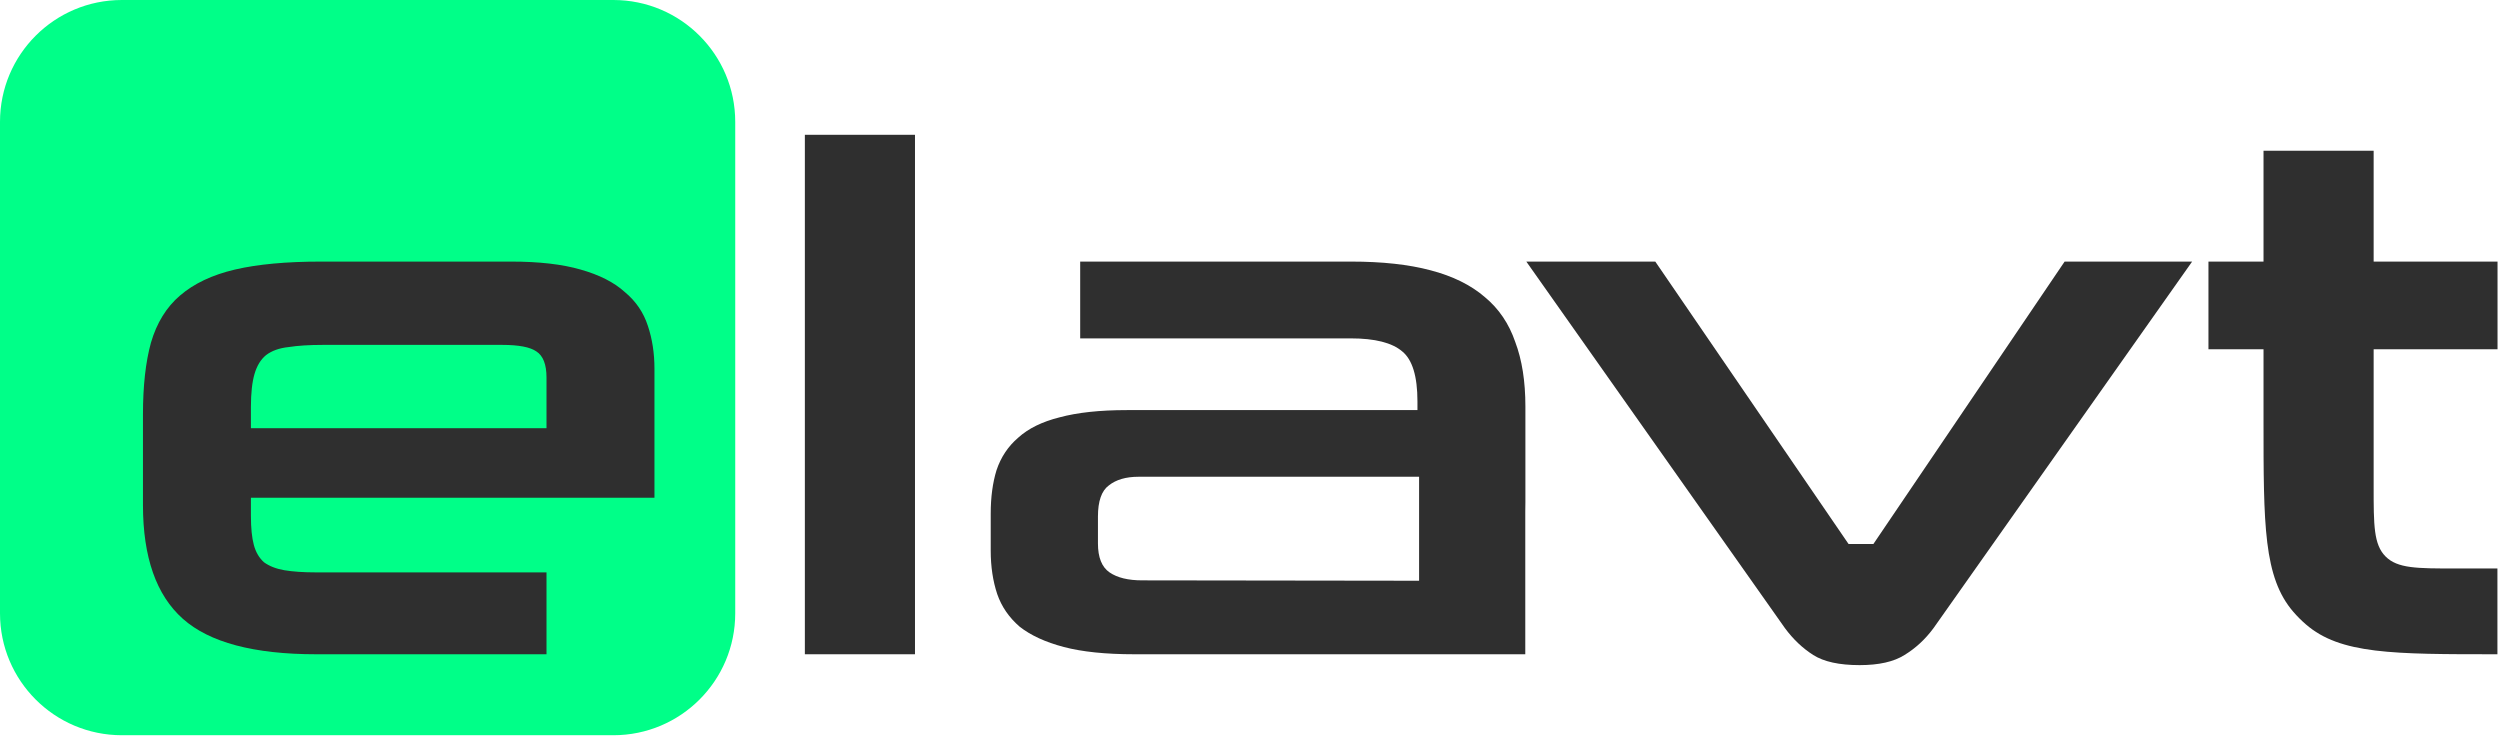 <?xml version="1.0" encoding="UTF-8"?> <svg xmlns="http://www.w3.org/2000/svg" width="481" height="142" viewBox="0 0 481 142" fill="none"><path d="M0 23.446C0 10.497 10.497 0 23.446 0H118.012C130.961 0 141.458 10.497 141.458 23.446V118.012C141.458 130.961 130.961 141.458 118.012 141.458H23.446C10.497 141.458 0 130.961 0 118.012V23.446Z" fill="#00FF88"></path><path d="M372.003 120.861C370.423 122.998 368.565 124.718 366.427 126.019C364.383 127.32 361.502 127.97 357.785 127.97C353.882 127.97 350.908 127.32 348.864 126.019C346.819 124.718 345.007 122.998 343.427 120.861L293.664 50.328H318.476L355.658 104.661H360.444L397.233 50.328H421.767L372.003 120.861Z" fill="#2F2F2F"></path><path d="M154.855 125.879V25.934H176.043V125.879H154.855Z" fill="#2F2F2F"></path><path d="M48.276 95.77V99.255C48.276 101.578 48.462 103.437 48.833 104.831C49.205 106.225 49.856 107.34 50.785 108.176C51.807 108.92 53.108 109.431 54.688 109.709C56.361 109.988 58.405 110.128 60.821 110.128H105.148V125.879H60.821C48.833 125.879 40.284 123.602 35.173 119.049C30.062 114.495 27.506 107.2 27.506 97.164V79.74C27.506 74.257 28.017 69.657 29.04 65.94C30.155 62.13 32.013 59.11 34.615 56.879C37.31 54.556 40.842 52.883 45.209 51.861C49.577 50.839 55.106 50.328 61.797 50.328H98.318C103.708 50.328 108.168 50.839 111.7 51.861C115.324 52.883 118.158 54.324 120.203 56.182C122.34 57.948 123.827 60.132 124.663 62.734C125.5 65.243 125.918 67.984 125.918 70.958V95.77H48.276ZM105.148 72.631C105.148 70.122 104.498 68.449 103.197 67.613C101.989 66.776 99.805 66.358 96.645 66.358H62.076C59.474 66.358 57.29 66.498 55.524 66.776C53.759 66.962 52.318 67.473 51.203 68.31C50.181 69.146 49.437 70.354 48.973 71.934C48.508 73.514 48.276 75.651 48.276 78.346V82.388H105.148V72.631Z" fill="#2F2F2F"></path><path fill-rule="evenodd" clip-rule="evenodd" d="M218.214 125.879C212.731 125.879 208.224 125.414 204.693 124.485C201.162 123.556 198.327 122.255 196.19 120.582C194.146 118.816 192.705 116.726 191.869 114.309C191.032 111.8 190.614 109.012 190.614 105.946V98.837C190.614 95.677 190.986 92.889 191.729 90.473C192.566 87.964 193.96 85.873 195.911 84.201C197.863 82.435 200.511 81.134 203.857 80.297C207.295 79.368 211.616 78.903 216.82 78.903H272.717V77.231C272.717 72.398 271.741 69.192 269.79 67.613C267.838 65.94 264.539 65.104 259.893 65.104H207.828V50.328H259.893C265.933 50.328 271.044 50.886 275.226 52.001C279.501 53.116 282.986 54.835 285.681 57.158C288.376 59.389 290.327 62.269 291.535 65.8C292.836 69.239 293.487 73.374 293.487 78.207V96.606C293.487 97.24 293.479 97.861 293.464 98.471V125.879C268.381 125.874 243.298 125.879 218.214 125.879ZM219.748 111.661C217.053 111.661 214.962 111.15 213.475 110.128C211.988 109.105 211.245 107.247 211.245 104.552V99.394C211.245 96.421 211.941 94.423 213.335 93.4C214.729 92.285 216.634 91.728 219.051 91.728H273.032L273.032 111.733L219.748 111.661Z" fill="#2F2F2F"></path><path fill-rule="evenodd" clip-rule="evenodd" d="M435.501 67.194V80.877C435.501 101.021 435.501 111.093 441.256 117.738C441.994 118.589 442.791 119.387 443.643 120.124C450.287 125.879 460.359 125.879 480.504 125.879V109.376H472.407C464.997 109.376 461.293 109.376 458.991 107.074C456.689 104.772 456.689 101.067 456.689 93.658V67.194H480.525V50.328H456.689V29H435.501V50.328H424.907V67.194H435.501Z" fill="#2F2F2F"></path></svg> 